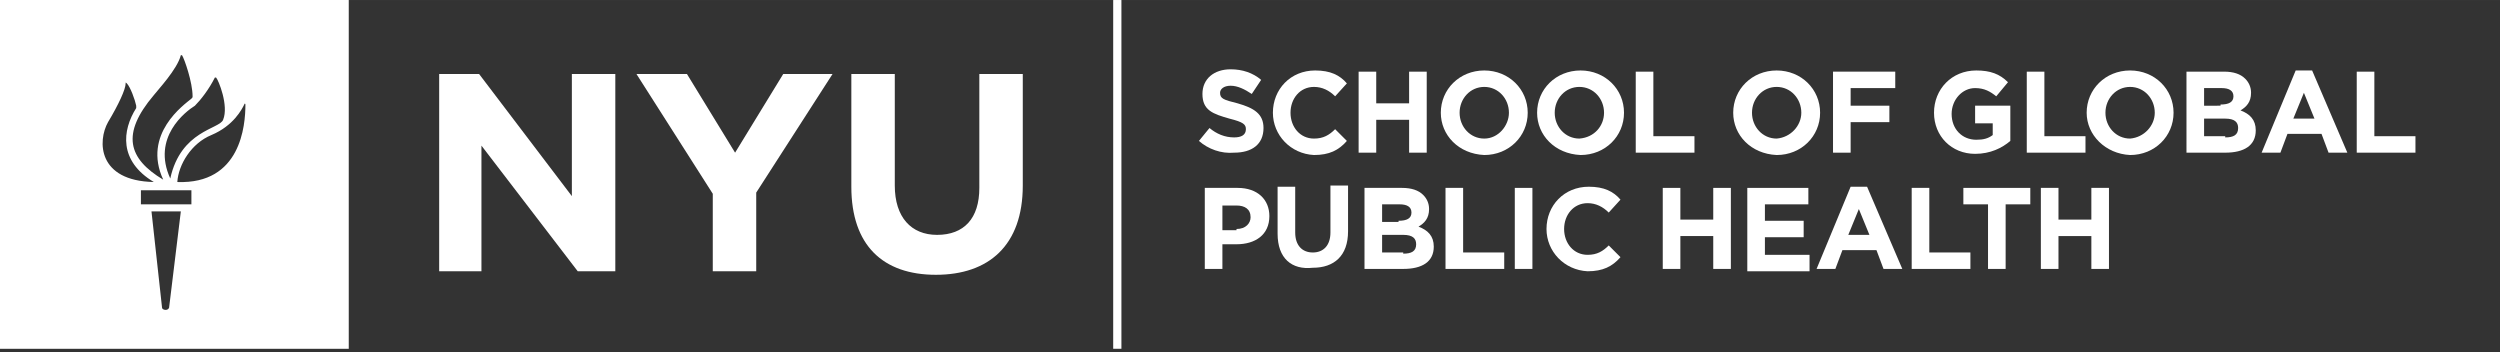 <svg xmlns="http://www.w3.org/2000/svg" xmlns:xlink="http://www.w3.org/1999/xlink" id="Layer_1" x="0px" y="0px" viewBox="0 0 212.9 30" width="212.88" height="30" style="enable-background:new 0 0 212.88 30;" xml:space="preserve"><rect x="0" y="0" width="212.9" height="30" fill="#333333" stroke="none"/><style type="text/css">	.st0{fill:#FFFFFF;}	.st1{clip-path:url(#SVGID_2_);fill:#FFFFFF;}</style><g>	<polygon class="st0" points="95.5,29.7 94.8,29.7 94.8,0 95.5,0 95.5,29.7  "></polygon>	<polygon class="st0" points="37.4,6.3 40.8,6.3 48.7,16.7 48.7,6.3 52.4,6.3 52.4,23.1 49.2,23.1 41,12.4 41,23.1 37.4,23.1   37.4,6.3  "></polygon>	<polygon class="st0" points="60.7,16.5 54.2,6.3 58.5,6.3 62.6,13 66.7,6.3 70.9,6.3 64.4,16.4 64.4,23.1 60.7,23.1 60.7,16.5  "></polygon>	<g>		<defs>			<rect id="SVGID_1_" width="212.9" height="29.7"></rect>		</defs>		<clipPath id="SVGID_2_">			<use xlink:href="#SVGID_1_" style="overflow:visible;"></use>		</clipPath>		<path class="st1" d="M72.5,15.9V6.3h3.7v9.5c0,2.7,1.4,4.2,3.6,4.2c2.3,0,3.6-1.4,3.6-4V6.3h3.7v9.5c0,5.1-2.9,7.6-7.4,7.6    C75.2,23.4,72.5,20.9,72.5,15.9L72.5,15.9z"></path>		<path class="st1" d="M13.1,15.5c-3-1.8-2.7-4.4-1.5-6.3c0,0,0-0.1,0-0.2c-0.1-0.5-0.5-1.6-0.8-1.9c-0.1-0.1-0.1-0.1-0.1,0    c0,0.5-0.6,1.8-1.5,3.3C8.3,12,8.3,15.4,13.1,15.5C13.1,15.6,13.1,15.5,13.1,15.5L13.1,15.5z M13.9,15.3c-1.8-3.9,1.8-6.4,2.4-6.9    c0.1-0.1,0.1-0.1,0.1-0.2c0-1.2-0.7-3.2-0.9-3.5c0,0-0.1,0-0.1,0c-0.3,1.2-2,3-2.3,3.4C10.3,11.4,10.9,13.5,13.9,15.3    C13.9,15.4,13.9,15.4,13.9,15.3L13.9,15.3z M14.5,15.2c0.9-4.1,4.2-4.2,4.5-5c0.5-1.2-0.4-3.4-0.6-3.6c0,0-0.1,0-0.1,0    c-0.5,1-1.2,1.9-1.7,2.4C15.8,9.5,12.9,11.7,14.5,15.2C14.4,15.2,14.5,15.2,14.5,15.2L14.5,15.2z M15.1,15.5    c5.4,0.2,5.8-4.8,5.8-6.6c0-0.1-0.1-0.1-0.1,0c-0.2,0.4-0.9,1.8-2.8,2.6C16.3,12.2,15.2,14,15.1,15.5C15,15.5,15.1,15.5,15.1,15.5    L15.1,15.5z M16.3,17.4v-1.2H12v1.2H16.3L16.3,17.4L16.3,17.4z M13.8,26.2c0,0.2,0.5,0.3,0.6,0l1-8.2h-2.5L13.8,26.2L13.8,26.2    L13.8,26.2z M29.7,29.7H0V0h29.7V29.7L29.7,29.7L29.7,29.7z"></path>	</g>	<g>		<path class="st0" d="M102.1,12l0.9-1.1c0.6,0.5,1.3,0.8,2.1,0.8c0.6,0,1-0.2,1-0.7v0c0-0.4-0.2-0.6-1.4-0.9    c-1.4-0.4-2.3-0.7-2.3-2.1v0c0-1.3,1-2.1,2.4-2.1c1,0,1.9,0.3,2.6,0.9L106.6,8c-0.6-0.4-1.2-0.7-1.8-0.7s-0.9,0.3-0.9,0.6v0    c0,0.5,0.3,0.6,1.5,0.9c1.4,0.4,2.2,0.9,2.2,2.1v0c0,1.4-1,2.1-2.5,2.1C104,13.1,102.9,12.7,102.1,12z"></path>		<path class="st0" d="M108.4,9.6L108.4,9.6c0-2,1.5-3.6,3.6-3.6c1.3,0,2.1,0.4,2.7,1.1l-1,1.1c-0.5-0.5-1.1-0.8-1.8-0.8    c-1.2,0-2,1-2,2.2v0c0,1.2,0.8,2.2,2,2.2c0.8,0,1.3-0.3,1.8-0.8l1,1c-0.7,0.8-1.5,1.2-2.8,1.2C109.9,13.1,108.4,11.5,108.4,9.6z"></path>		<path class="st0" d="M115.7,6.1h1.5v2.7h2.8V6.1h1.5V13h-1.5v-2.8h-2.8V13h-1.5V6.1z"></path>		<path class="st0" d="M122.7,9.6L122.7,9.6c0-2,1.6-3.6,3.7-3.6s3.7,1.6,3.7,3.6v0c0,2-1.6,3.6-3.7,3.6    C124.2,13.1,122.7,11.5,122.7,9.6z M128.5,9.6L128.5,9.6c0-1.2-0.9-2.2-2.1-2.2s-2.1,1-2.1,2.2v0c0,1.2,0.9,2.2,2.1,2.2    S128.5,10.7,128.5,9.6z"></path>		<path class="st0" d="M130.9,9.6L130.9,9.6c0-2,1.6-3.6,3.7-3.6s3.7,1.6,3.7,3.6v0c0,2-1.6,3.6-3.7,3.6    C132.4,13.1,130.9,11.5,130.9,9.6z M136.6,9.6L136.6,9.6c0-1.2-0.9-2.2-2.1-2.2c-1.2,0-2.1,1-2.1,2.2v0c0,1.2,0.9,2.2,2.1,2.2    C135.8,11.7,136.6,10.7,136.6,9.6z"></path>		<path class="st0" d="M139.3,6.1h1.5v5.5h3.5V13h-5V6.1z"></path>		<path class="st0" d="M147.6,9.6L147.6,9.6c0-2,1.6-3.6,3.7-3.6c2.1,0,3.7,1.6,3.7,3.6v0c0,2-1.6,3.6-3.7,3.6    C149.1,13.1,147.6,11.5,147.6,9.6z M153.4,9.6L153.4,9.6c0-1.2-0.9-2.2-2.1-2.2c-1.2,0-2.1,1-2.1,2.2v0c0,1.2,0.9,2.2,2.1,2.2    C152.5,11.7,153.4,10.7,153.4,9.6z"></path>		<path class="st0" d="M156.1,6.1h5.3v1.4h-3.8v1.5h3.3v1.4h-3.3V13h-1.5V6.1z"></path>		<path class="st0" d="M164.7,9.6L164.7,9.6c0-2,1.5-3.6,3.6-3.6c1.2,0,2,0.3,2.7,1l-1,1.2c-0.5-0.4-1-0.7-1.8-0.7c-1.1,0-2,1-2,2.2    v0c0,1.3,0.9,2.2,2.1,2.2c0.6,0,1-0.1,1.4-0.4v-1h-1.5V9h3v3c-0.7,0.6-1.7,1.1-3,1.1C166.2,13.1,164.7,11.6,164.7,9.6z"></path>		<path class="st0" d="M172.6,6.1h1.5v5.5h3.5V13h-5V6.1z"></path>	</g>	<g>		<path class="st0" d="M177.7,9.6L177.7,9.6c0-2,1.6-3.6,3.7-3.6s3.7,1.6,3.7,3.6v0c0,2-1.6,3.6-3.7,3.6    C179.3,13.1,177.7,11.5,177.7,9.6z M183.5,9.6L183.5,9.6c0-1.2-0.9-2.2-2.1-2.2c-1.2,0-2.1,1-2.1,2.2v0c0,1.2,0.9,2.2,2.1,2.2    C182.6,11.7,183.5,10.7,183.5,9.6z"></path>		<path class="st0" d="M186.2,6.1h3.2c0.8,0,1.4,0.2,1.8,0.6c0.3,0.3,0.5,0.7,0.5,1.2v0c0,0.8-0.4,1.2-0.9,1.5    c0.8,0.3,1.3,0.8,1.3,1.7v0c0,1.3-1,1.9-2.6,1.9h-3.3V6.1z M189.1,8.9c0.7,0,1.1-0.2,1.1-0.7v0c0-0.5-0.4-0.7-1-0.7h-1.5v1.5    H189.1z M189.5,11.7c0.7,0,1.1-0.2,1.1-0.8v0c0-0.5-0.3-0.8-1.1-0.8h-1.8v1.5H189.5z"></path>		<path class="st0" d="M195.5,6h1.4l3,7h-1.6l-0.6-1.6h-2.9l-0.6,1.6h-1.6L195.5,6z M197.1,10.1l-0.9-2.2l-0.9,2.2H197.1z"></path>		<path class="st0" d="M200.7,6.1h1.5v5.5h3.5V13h-5V6.1z"></path>	</g>	<g>		<path class="st0" d="M102.6,16h2.8c1.7,0,2.7,1,2.7,2.4v0c0,1.6-1.2,2.4-2.8,2.4h-1.2v2.1h-1.5V16z M105.3,19.5    c0.8,0,1.2-0.5,1.2-1v0c0-0.7-0.5-1-1.2-1h-1.2v2.1H105.3z"></path>		<path class="st0" d="M108.8,19.9v-4h1.5v3.9c0,1.1,0.6,1.7,1.5,1.7c0.9,0,1.5-0.6,1.5-1.7v-4h1.5v3.9c0,2.1-1.2,3.1-3,3.1    C110,23,108.8,22,108.8,19.9z"></path>		<path class="st0" d="M116.2,16h3.2c0.8,0,1.4,0.2,1.8,0.6c0.3,0.3,0.5,0.7,0.5,1.2v0c0,0.8-0.4,1.2-0.9,1.5    c0.8,0.3,1.3,0.8,1.3,1.7v0c0,1.3-1,1.9-2.6,1.9h-3.3V16z M119.1,18.8c0.7,0,1.1-0.2,1.1-0.7v0c0-0.5-0.4-0.7-1-0.7h-1.5v1.5    H119.1z M119.5,21.6c0.7,0,1.1-0.2,1.1-0.8v0c0-0.5-0.3-0.8-1.1-0.8h-1.8v1.5H119.5z"></path>		<path class="st0" d="M123.1,16h1.5v5.5h3.5v1.4h-5V16z"></path>		<path class="st0" d="M129,16h1.5v6.9H129V16z"></path>		<path class="st0" d="M131.7,19.5L131.7,19.5c0-2,1.5-3.6,3.6-3.6c1.3,0,2.1,0.4,2.7,1.1l-1,1.1c-0.5-0.5-1.1-0.8-1.8-0.8    c-1.2,0-2,1-2,2.2v0c0,1.2,0.8,2.2,2,2.2c0.8,0,1.3-0.3,1.8-0.8l1,1c-0.7,0.8-1.5,1.2-2.8,1.2C133.2,23,131.7,21.4,131.7,19.5z"></path>	</g>	<g>		<path class="st0" d="M141.6,16h1.5v2.7h2.8V16h1.5v6.9h-1.5v-2.8h-2.8v2.8h-1.5V16z"></path>	</g>	<g>		<path class="st0" d="M148.8,16h5.2v1.4h-3.7v1.4h3.3v1.4h-3.3v1.5h3.8v1.4h-5.3V16z"></path>		<path class="st0" d="M157.6,15.9h1.4l3,7h-1.6l-0.6-1.6h-2.9l-0.6,1.6h-1.6L157.6,15.9z M159.2,20l-0.9-2.2l-0.9,2.2H159.2z"></path>		<path class="st0" d="M162.8,16h1.5v5.5h3.5v1.4h-5V16z"></path>	</g>	<g>		<path class="st0" d="M169.3,17.4h-2.1V16h5.7v1.4h-2.1v5.5h-1.5V17.4z"></path>		<path class="st0" d="M173.8,16h1.5v2.7h2.8V16h1.5v6.9h-1.5v-2.8h-2.8v2.8h-1.5V16z"></path>	</g></g></svg>